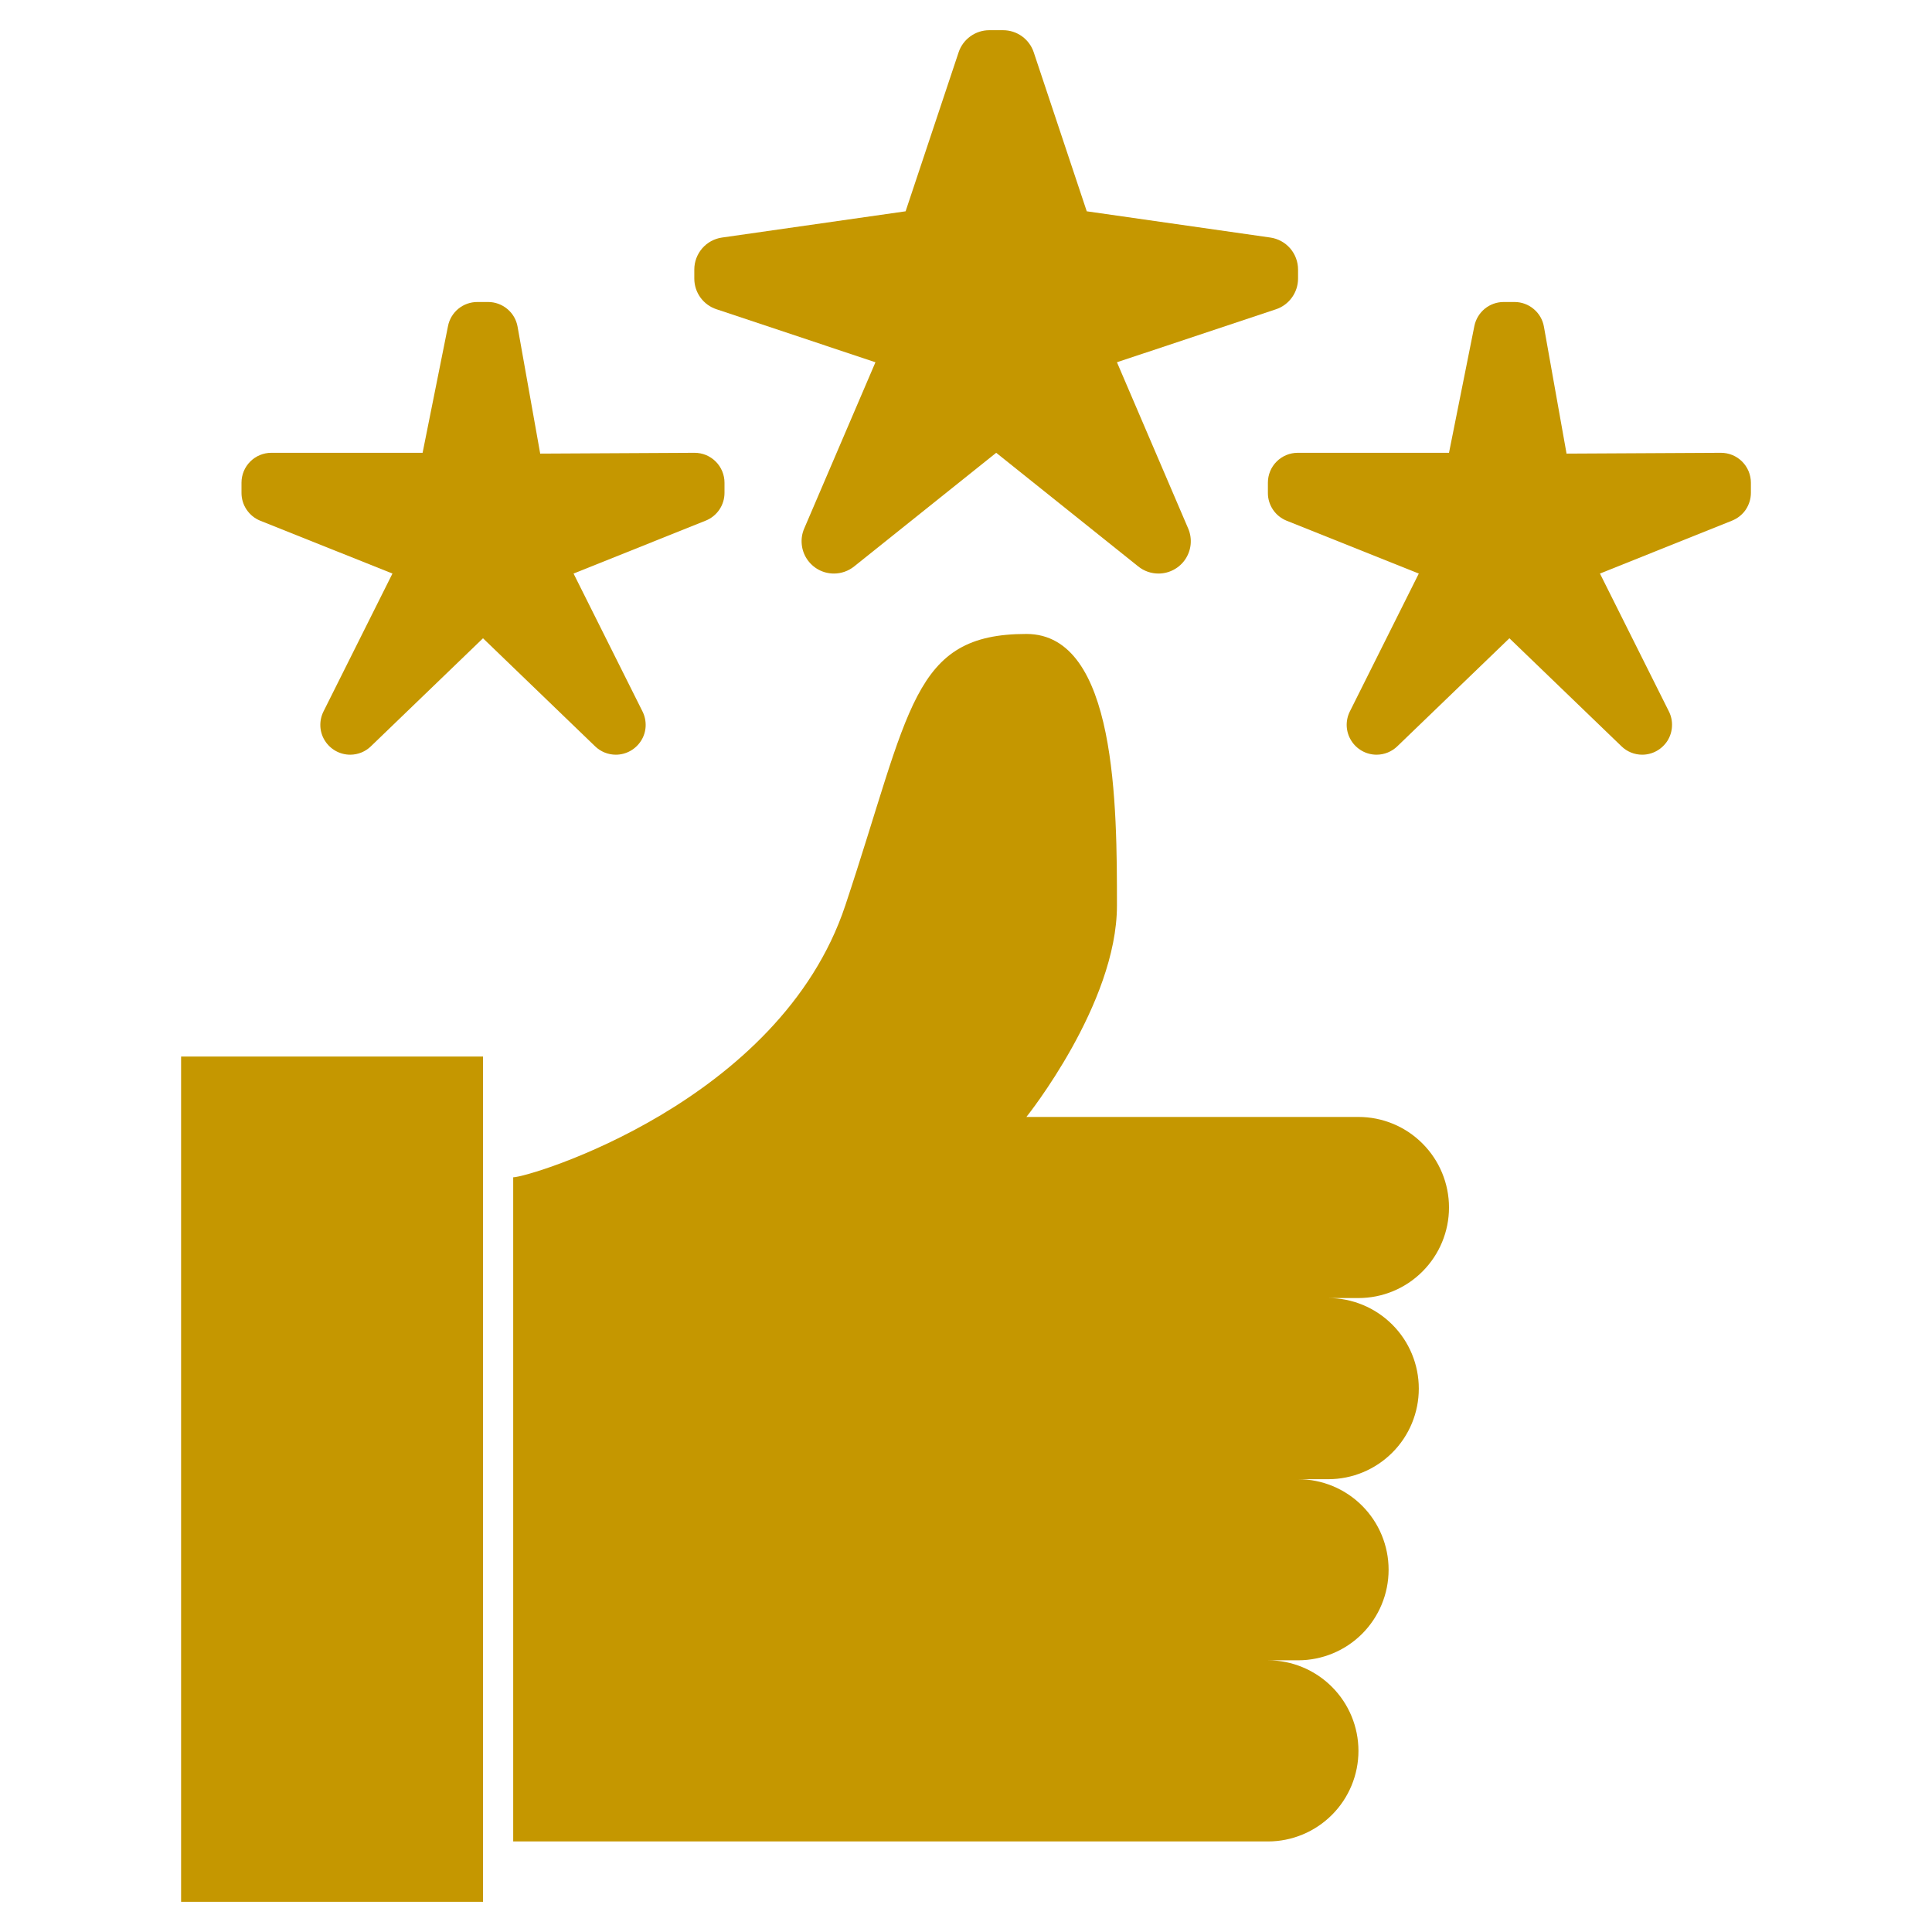 <svg xmlns="http://www.w3.org/2000/svg" fill="none" viewBox="0 0 38 38" height="38" width="38">
<path fill="#C59700" d="M26.719 25.531H26.125C26.597 25.531 27.05 25.719 27.384 26.053C27.719 26.387 27.906 26.84 27.906 27.312C27.906 27.785 27.719 28.238 27.384 28.572C27.05 28.906 26.597 29.094 26.125 29.094H25.531C26.004 29.094 26.457 29.281 26.791 29.616C27.125 29.95 27.312 30.403 27.312 30.875C27.312 31.347 27.125 31.8 26.791 32.135C26.457 32.469 26.004 32.656 25.531 32.656H24.938C25.41 32.656 25.863 32.844 26.197 33.178C26.531 33.512 26.719 33.965 26.719 34.438C26.719 34.91 26.531 35.363 26.197 35.697C25.863 36.031 25.41 36.219 24.938 36.219H10.094V23.156C10.414 23.156 15.337 21.678 16.625 17.812C17.913 13.947 17.931 12.469 20.188 12.469C21.969 12.469 21.969 15.877 21.969 17.812C21.969 19.748 20.188 21.969 20.188 21.969H26.719C27.191 21.969 27.644 22.156 27.978 22.491C28.312 22.825 28.5 23.278 28.5 23.75C28.5 24.222 28.312 24.675 27.978 25.009C27.644 25.344 27.191 25.531 26.719 25.531Z"></path>
<path fill="#C59700" d="M9.5 20.781H3.562V37.406H9.5V20.781Z"></path>
<path fill="#C59700" d="M6.363 13.993L7.719 11.281L5.119 10.242C5.01 10.198 4.917 10.123 4.851 10.025C4.785 9.928 4.75 9.813 4.75 9.696V9.493C4.75 9.338 4.812 9.188 4.922 9.078C5.032 8.968 5.181 8.906 5.337 8.906H8.312L8.812 6.412C8.838 6.279 8.91 6.16 9.015 6.073C9.12 5.987 9.252 5.94 9.388 5.94H9.602C9.739 5.94 9.873 5.989 9.979 6.078C10.085 6.166 10.156 6.289 10.18 6.425L10.625 8.922L13.66 8.906C13.738 8.906 13.814 8.921 13.886 8.95C13.957 8.98 14.022 9.023 14.077 9.078C14.132 9.132 14.175 9.197 14.205 9.269C14.235 9.34 14.25 9.417 14.25 9.494V9.694C14.25 9.812 14.215 9.926 14.149 10.024C14.083 10.121 13.99 10.196 13.881 10.24L11.281 11.281L12.637 13.993C12.682 14.083 12.703 14.182 12.699 14.283C12.695 14.383 12.665 14.48 12.612 14.565C12.559 14.65 12.486 14.72 12.399 14.769C12.311 14.818 12.213 14.844 12.113 14.844C11.96 14.844 11.815 14.785 11.705 14.679L9.5 12.554L7.295 14.679C7.186 14.785 7.04 14.844 6.888 14.844C6.787 14.844 6.689 14.818 6.601 14.769C6.514 14.72 6.441 14.65 6.388 14.565C6.335 14.48 6.305 14.383 6.301 14.283C6.297 14.182 6.318 14.083 6.363 13.993Z"></path>
<path fill="#C59700" d="M26.55 13.993L27.906 11.281L25.307 10.242C25.198 10.198 25.104 10.123 25.038 10.025C24.973 9.928 24.937 9.813 24.938 9.696V9.493C24.938 9.338 24.999 9.188 25.11 9.078C25.22 8.968 25.369 8.906 25.525 8.906H28.5L28.999 6.412C29.026 6.279 29.098 6.16 29.203 6.073C29.308 5.987 29.439 5.94 29.575 5.94H29.789C29.927 5.94 30.061 5.989 30.166 6.078C30.272 6.166 30.343 6.289 30.367 6.425L30.812 8.922L33.848 8.906C33.925 8.906 34.002 8.921 34.073 8.95C34.145 8.98 34.21 9.023 34.265 9.078C34.319 9.132 34.363 9.197 34.393 9.269C34.422 9.34 34.438 9.417 34.438 9.494V9.694C34.438 9.812 34.402 9.926 34.337 10.024C34.271 10.121 34.177 10.196 34.068 10.24L31.469 11.281L32.825 13.993C32.87 14.083 32.891 14.182 32.886 14.283C32.882 14.383 32.852 14.48 32.8 14.565C32.747 14.65 32.673 14.72 32.586 14.769C32.499 14.818 32.4 14.844 32.3 14.844C32.148 14.844 32.002 14.785 31.893 14.679L29.688 12.554L27.483 14.679C27.373 14.785 27.227 14.844 27.075 14.844C26.975 14.844 26.876 14.818 26.789 14.769C26.702 14.72 26.628 14.65 26.576 14.565C26.523 14.48 26.493 14.383 26.488 14.283C26.484 14.182 26.505 14.083 26.55 13.993Z"></path>
<path fill="#C59700" d="M15.818 10.395L17.219 7.125L14.091 6.082C13.964 6.04 13.854 5.959 13.776 5.851C13.698 5.743 13.656 5.613 13.656 5.479V5.301C13.656 5.148 13.712 5 13.812 4.884C13.912 4.769 14.051 4.693 14.203 4.672L17.812 4.156L18.855 1.028C18.897 0.902 18.978 0.792 19.087 0.714C19.195 0.636 19.325 0.594 19.458 0.594H19.729C19.863 0.594 19.993 0.636 20.101 0.714C20.209 0.792 20.29 0.902 20.332 1.028L21.375 4.156L24.985 4.672C25.137 4.694 25.275 4.769 25.376 4.885C25.476 5.001 25.531 5.149 25.531 5.302V5.48C25.531 5.613 25.489 5.743 25.411 5.851C25.333 5.96 25.223 6.041 25.097 6.083L21.969 7.125L23.37 10.395C23.412 10.492 23.428 10.597 23.419 10.702C23.41 10.807 23.374 10.907 23.317 10.995C23.259 11.083 23.18 11.155 23.087 11.205C22.994 11.255 22.891 11.281 22.786 11.281C22.641 11.281 22.501 11.232 22.389 11.142L19.594 8.906L16.799 11.142C16.686 11.232 16.546 11.281 16.402 11.281C16.297 11.281 16.193 11.255 16.1 11.205C16.008 11.155 15.929 11.083 15.871 10.995C15.813 10.907 15.778 10.807 15.769 10.702C15.759 10.597 15.776 10.492 15.818 10.395Z"></path>
</svg>
